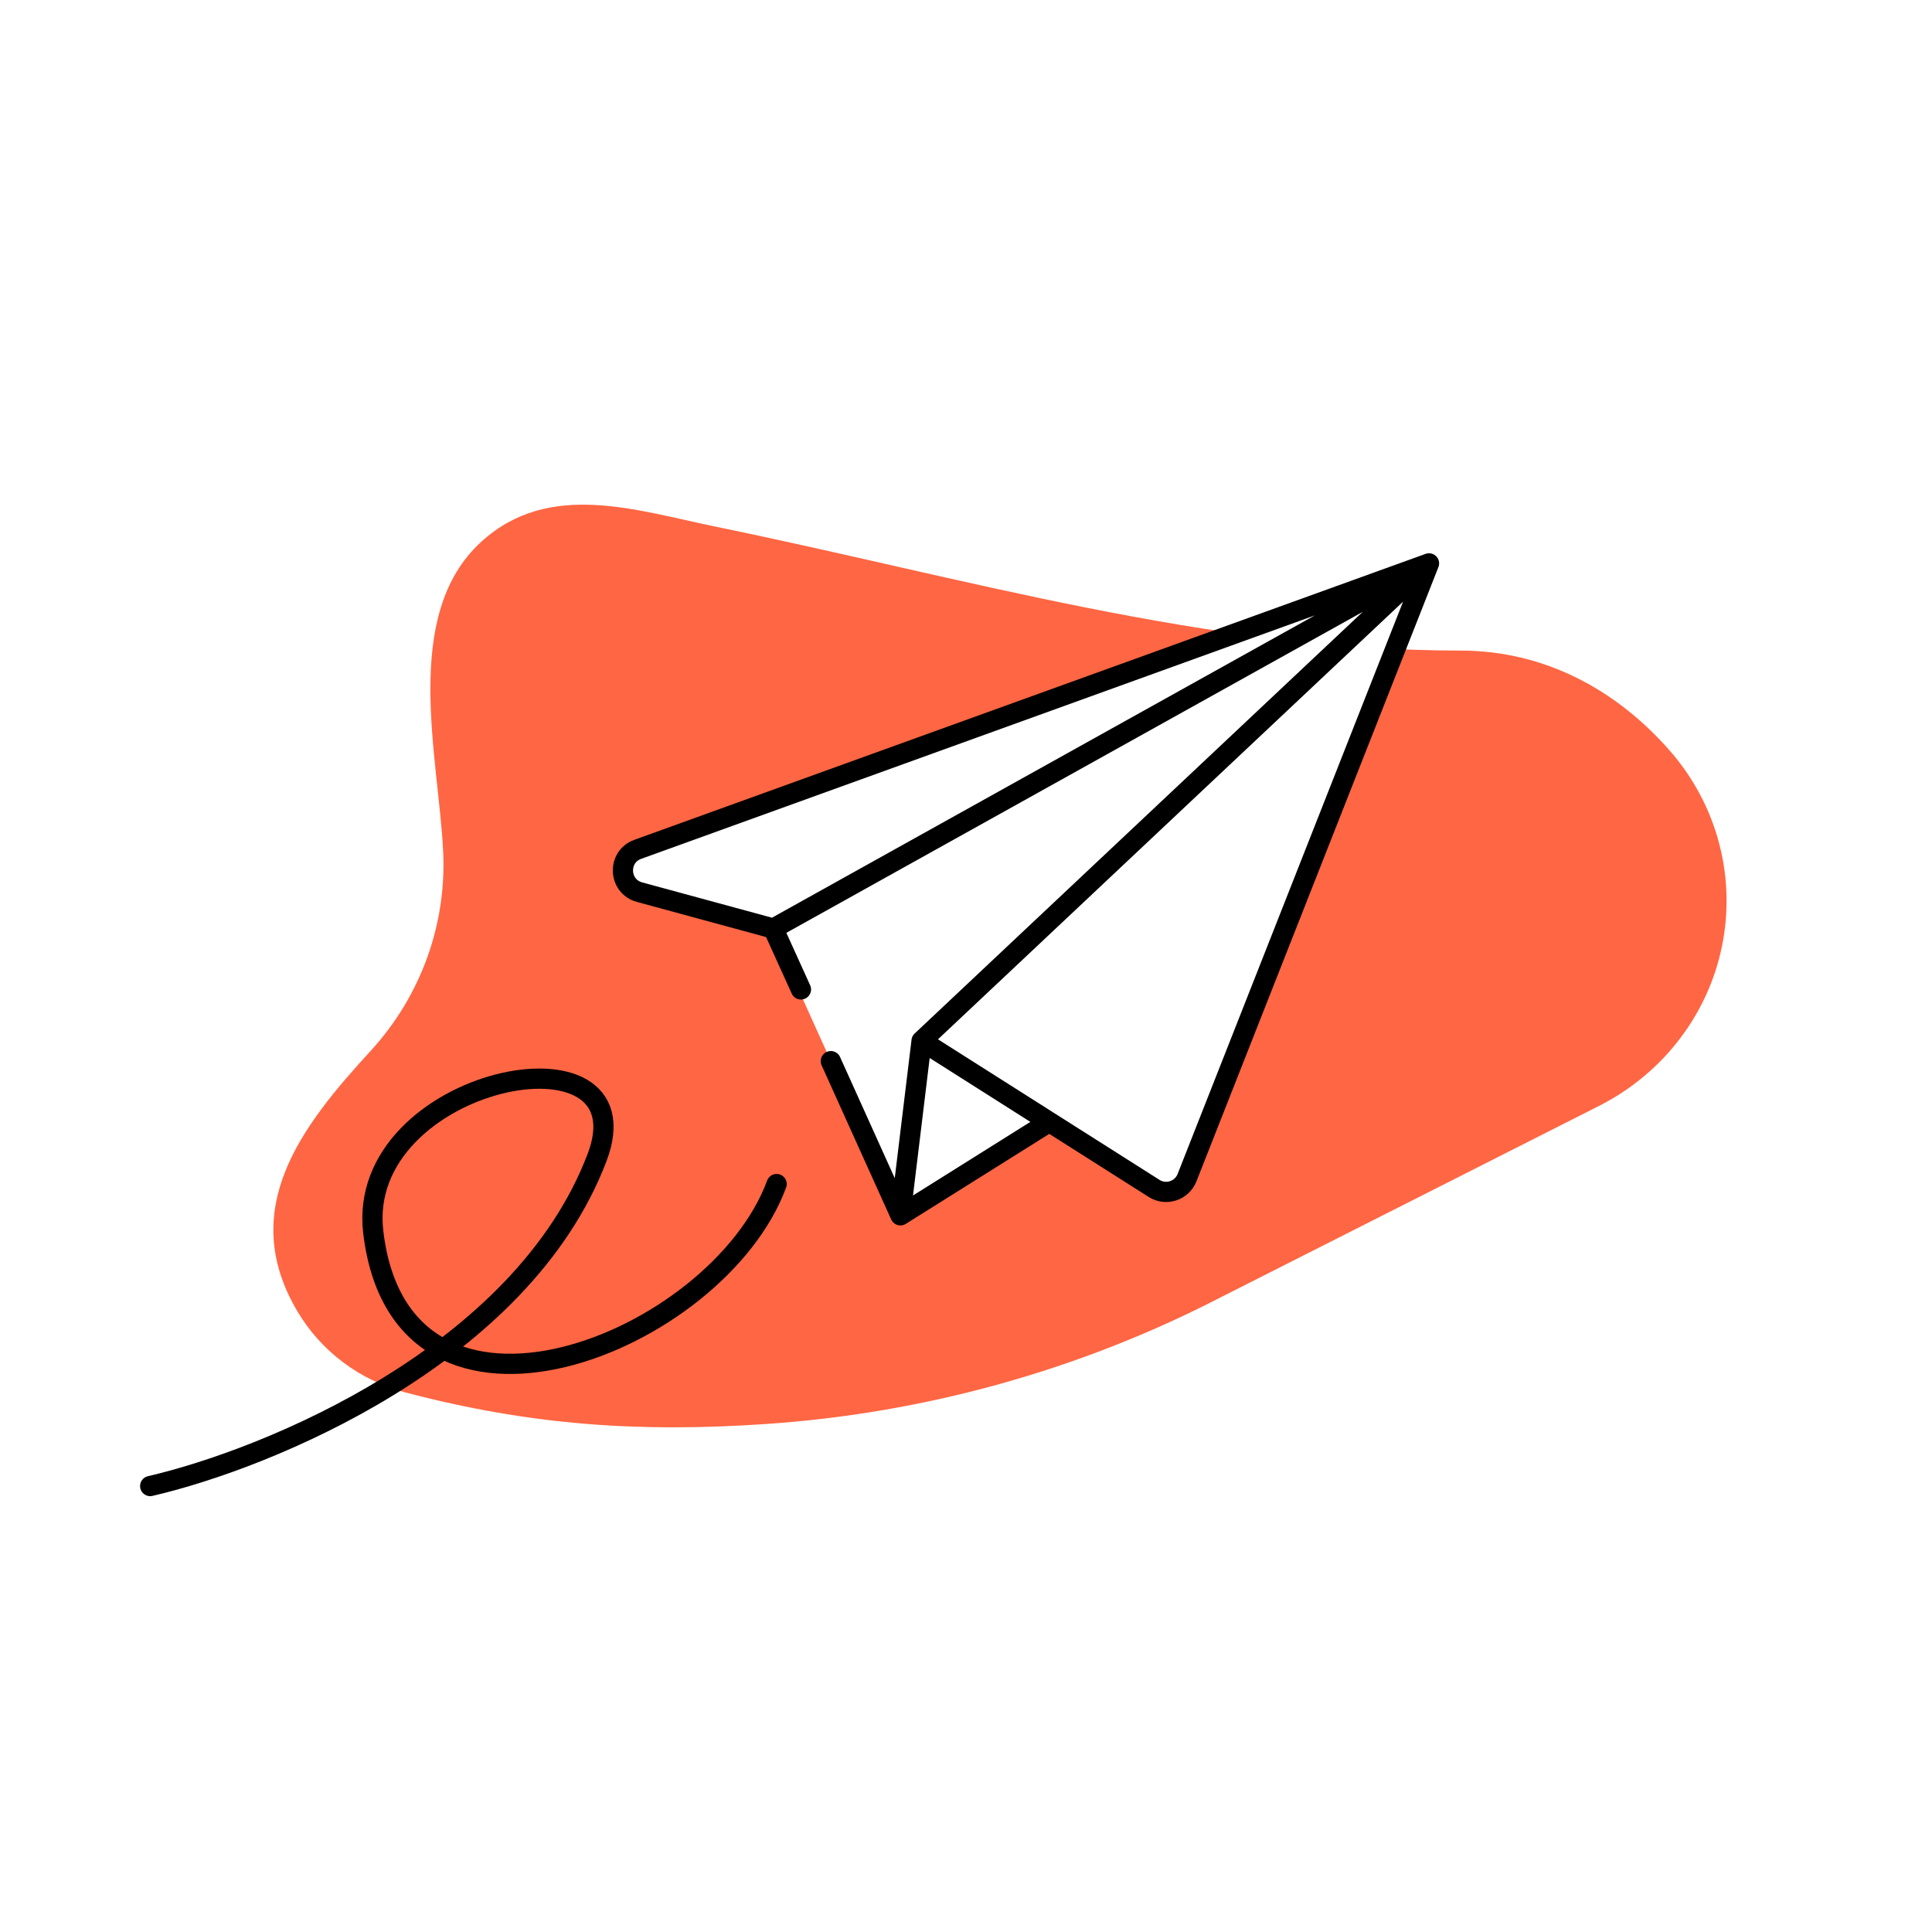 <svg width="172" height="172" viewBox="0 0 172 172" fill="none" xmlns="http://www.w3.org/2000/svg">
<rect width="172" height="172" fill="white"/>
<path d="M39.456 75.87C39.069 67.448 35.671 54.761 42.858 48.221C48.908 42.718 56.701 45.457 63.78 46.9C85.649 51.389 107.584 57.919 130.028 57.919C137.493 57.919 143.926 61.41 148.681 66.859C152.7 71.466 154.438 77.57 153.431 83.545C152.346 89.985 148.198 95.537 142.256 98.507L108.672 115.499C96.114 121.981 82.309 125.823 68.144 126.778C56.819 127.542 47.21 126.88 36.118 123.972C32.046 122.904 28.574 120.299 26.466 116.728C21.065 107.581 26.941 100.16 32.993 93.561C37.433 88.719 39.754 82.367 39.456 75.87Z" fill="#FF6643"/>
<path d="M13.371 132.298C23.847 129.876 46.47 120.636 53.154 103.051C57.888 90.599 31.595 95.886 33.23 109.692C35.733 130.827 63.877 119.665 69.14 105.413" stroke="black" stroke-width="1.8" stroke-linecap="round" stroke-linejoin="round"/>
<path d="M57.886 75.214L127.221 50.156L105.677 104.845C105.217 106.013 103.806 106.473 102.745 105.8L93.417 99.882L80.162 108.196L67.77 80.745L58.219 79.064C56.201 78.709 55.959 75.91 57.886 75.214Z" fill="white"/>
<path d="M56.778 75.614L127.221 50.156L105.677 104.845C105.217 106.013 103.806 106.473 102.745 105.8L93.417 99.882L80.162 108.196L82.045 92.666L127.221 50.156L68.845 82.665L56.933 79.425C55.048 78.912 54.941 76.278 56.778 75.614Z" fill="white"/>
<path d="M127.221 50.156L56.778 75.614C54.941 76.278 55.048 78.912 56.933 79.425L68.845 82.665M127.221 50.156L68.845 82.665M127.221 50.156L105.677 104.845C105.217 106.013 103.806 106.473 102.745 105.8L93.417 99.882M127.221 50.156L82.045 92.666M68.845 82.665L71.306 88.086M82.045 92.666L80.162 108.196M82.045 92.666L93.417 99.882M80.162 108.196L93.417 99.882M80.162 108.196L73.966 94.47" stroke="black" stroke-width="1.8" stroke-linecap="round" stroke-linejoin="round"/>
</svg>
